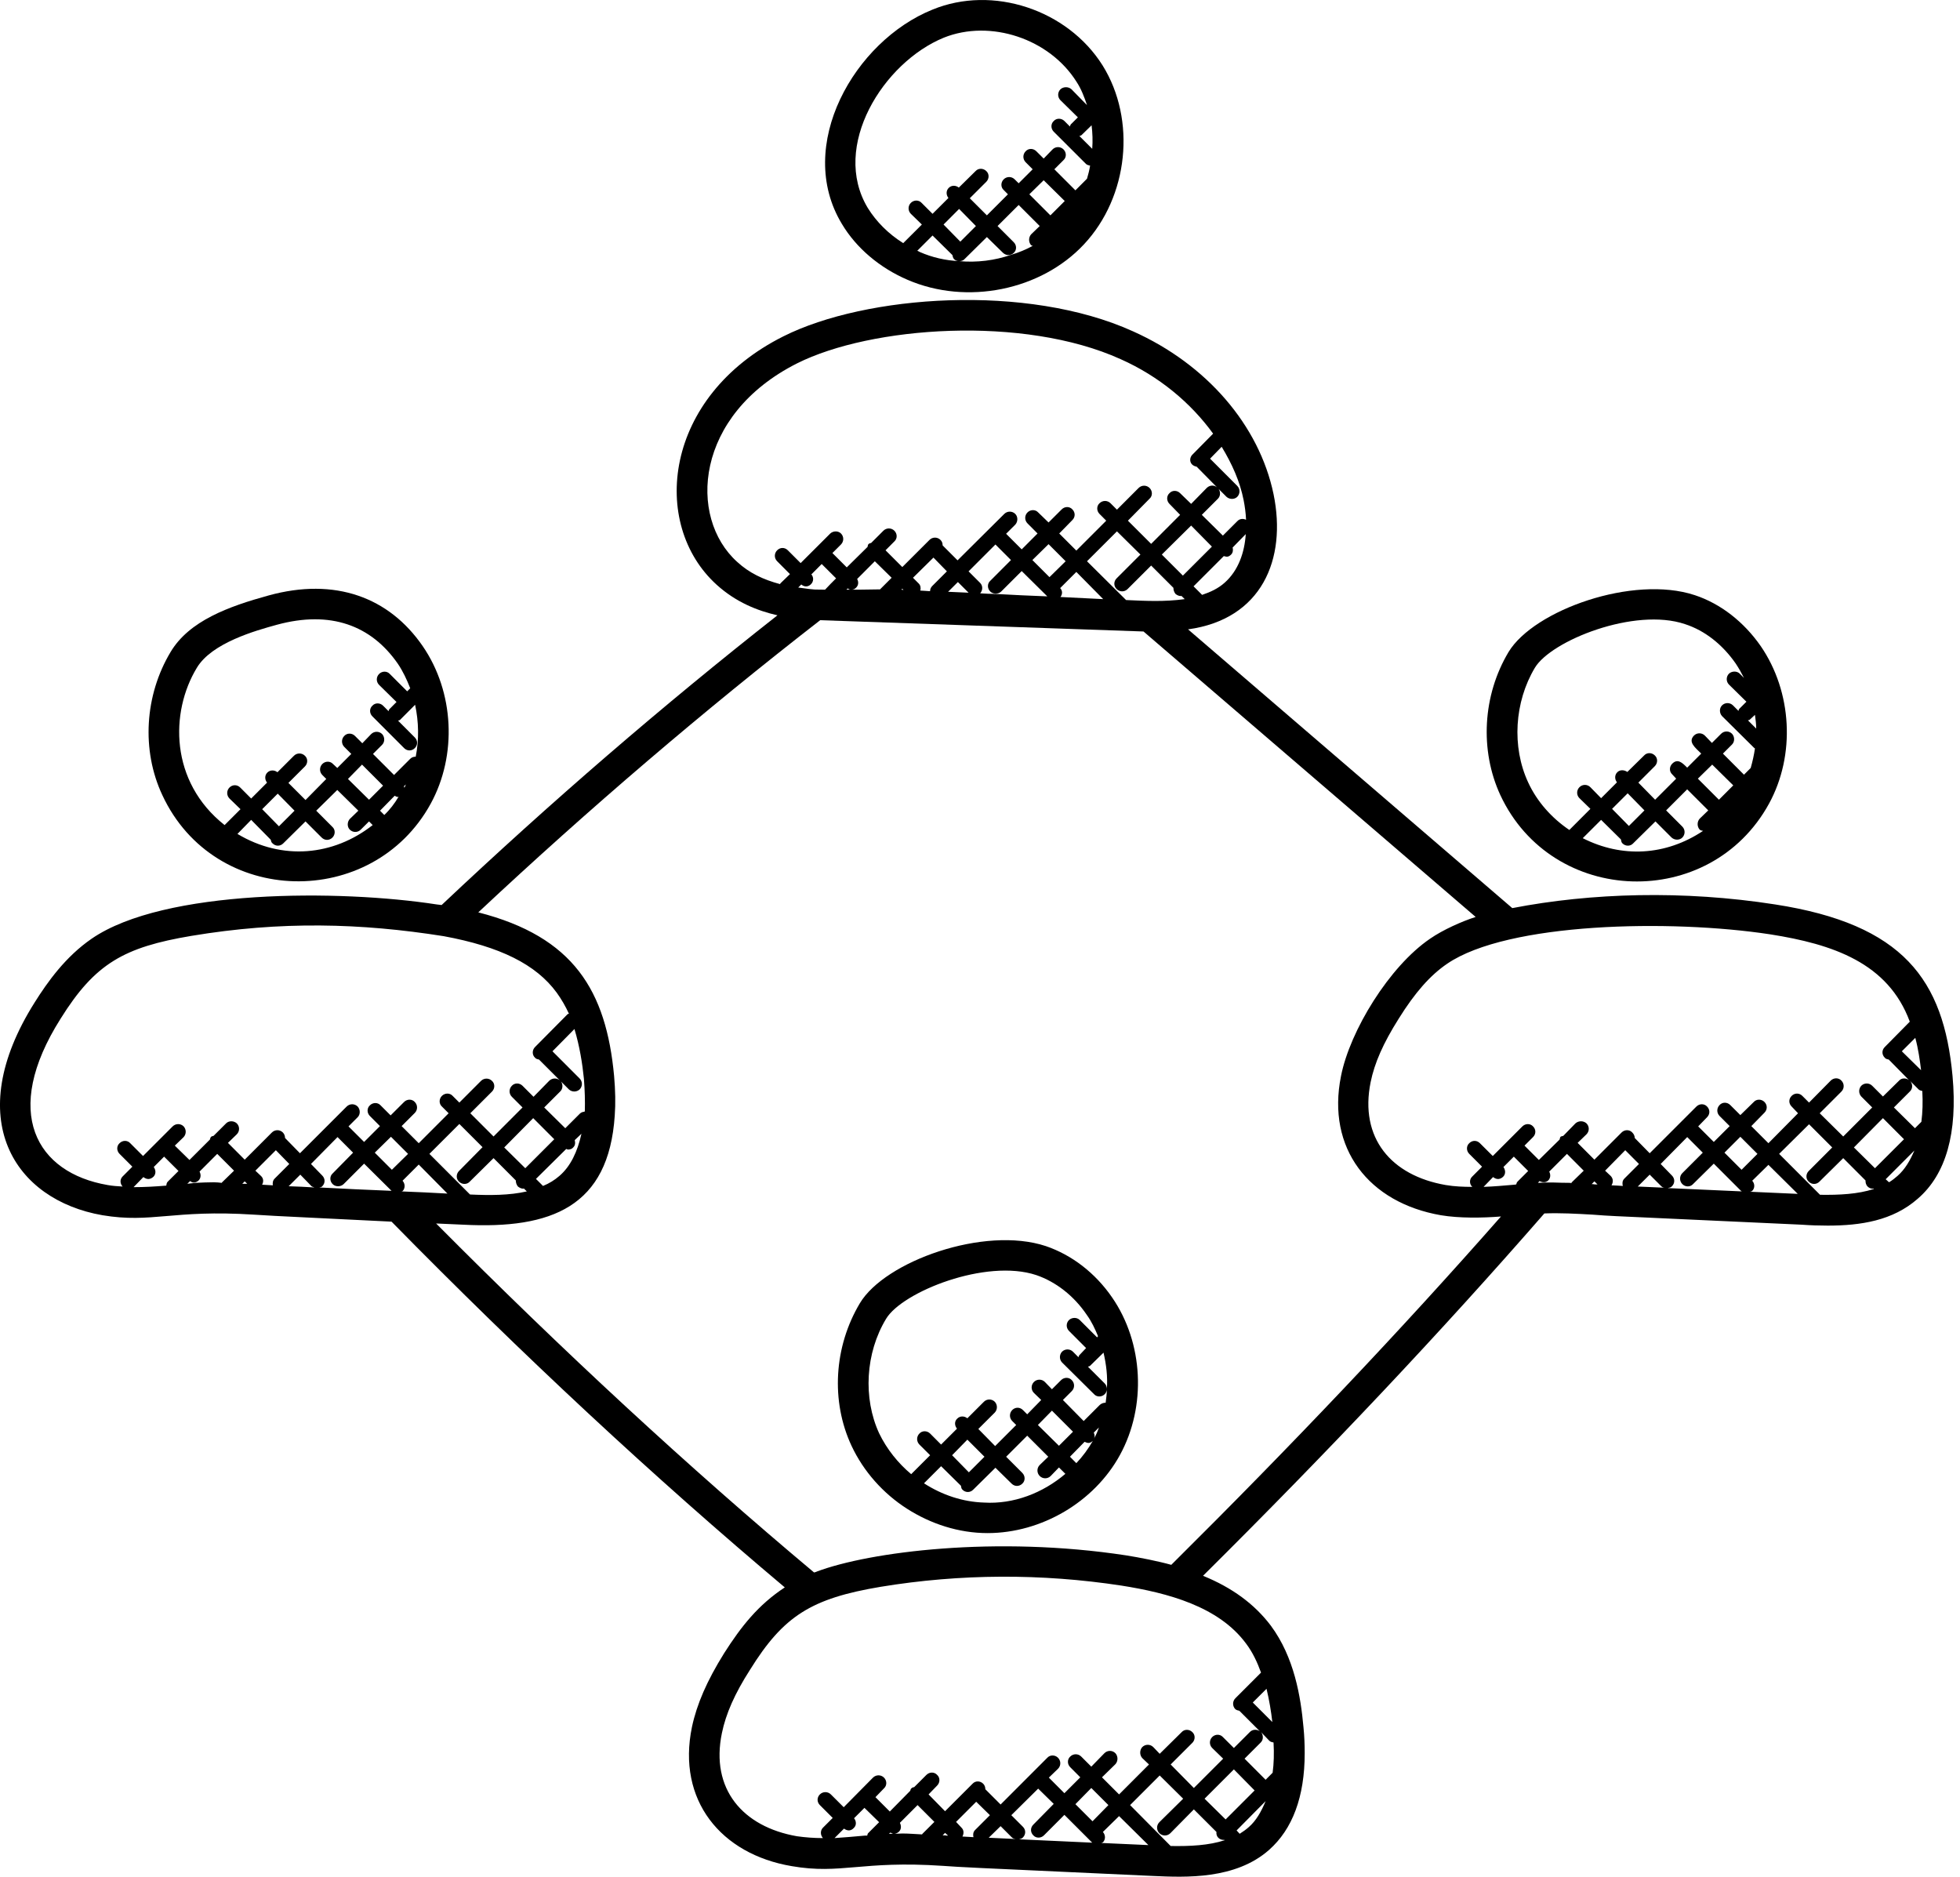 <svg width="47" height="45" viewBox="0 0 47 45" fill="none" xmlns="http://www.w3.org/2000/svg">
<path d="M42.083 17.141L41.966 17.25C41.952 17.265 41.937 17.265 41.915 17.273L42.113 17.47C42.113 17.36 42.098 17.25 42.083 17.141ZM40.714 18.671L41.219 19.176L41.563 18.832L41.058 18.334L40.714 18.671ZM39.031 19.022L38.657 19.395L39.06 19.805L39.433 19.432L39.031 19.022ZM38.394 19.659L37.954 20.098C38.891 20.574 39.938 20.523 40.839 19.923C40.809 19.915 40.78 19.915 40.758 19.893C40.692 19.82 40.692 19.703 40.758 19.63L40.963 19.432L40.458 18.927L39.953 19.432L40.341 19.82C40.414 19.893 40.414 20.011 40.341 20.084C40.275 20.15 40.158 20.15 40.085 20.084L39.697 19.696L39.162 20.223C39.096 20.296 38.979 20.296 38.906 20.223C38.877 20.194 38.877 20.164 38.869 20.128L38.394 19.659ZM36.644 18.759C36.856 19.22 37.208 19.615 37.632 19.901L38.137 19.395L37.874 19.139C37.801 19.066 37.801 18.949 37.874 18.876C37.947 18.802 38.064 18.802 38.137 18.876L38.394 19.139L38.774 18.759C38.716 18.685 38.716 18.583 38.782 18.517C38.847 18.451 38.95 18.459 39.023 18.51L39.426 18.114C39.492 18.041 39.609 18.041 39.682 18.114C39.755 18.18 39.755 18.297 39.682 18.371L39.287 18.766L39.689 19.176L40.194 18.671L40.099 18.568C40.026 18.502 40.026 18.385 40.099 18.312C40.231 18.18 40.341 18.29 40.458 18.407L40.795 18.07C40.648 17.924 40.473 17.792 40.619 17.639C40.692 17.565 40.809 17.565 40.883 17.639L41.051 17.814L41.271 17.595C41.344 17.521 41.461 17.521 41.534 17.595C41.6 17.668 41.6 17.785 41.534 17.851L41.315 18.07L41.82 18.576L41.981 18.415C42.025 18.261 42.061 18.1 42.083 17.946C42.076 17.939 42.069 17.939 42.061 17.931L41.293 17.17C41.227 17.097 41.227 16.98 41.293 16.914C41.366 16.841 41.483 16.841 41.556 16.914L41.688 17.046C41.695 17.024 41.695 17.009 41.71 16.994L41.878 16.826L41.461 16.416C41.388 16.343 41.388 16.226 41.461 16.152C41.534 16.087 41.651 16.087 41.717 16.152L41.82 16.255C41.761 16.138 41.695 16.021 41.622 15.911C41.307 15.457 40.883 15.12 40.407 14.966C39.199 14.556 37.193 15.362 36.805 16.013C36.315 16.833 36.249 17.909 36.644 18.759ZM36.175 15.633C36.783 14.63 39.162 13.78 40.641 14.271C41.263 14.476 41.82 14.915 42.222 15.493C42.976 16.592 43.057 18.107 42.42 19.271C41.007 21.848 37.222 21.731 35.978 19.066C35.48 17.99 35.553 16.672 36.175 15.633Z" fill="black"/>
<path d="M26.228 34.352C26.25 34.396 26.257 34.447 26.235 34.491C26.286 34.403 26.323 34.316 26.352 34.228L26.228 34.352ZM26.008 34.572L25.657 34.93L25.81 35.084C25.964 34.923 26.096 34.74 26.206 34.55C26.125 34.623 26.074 34.601 26.008 34.572ZM25.225 33.825L24.888 34.169L25.393 34.667L25.73 34.33L25.225 33.825ZM22.831 34.894L23.233 35.304L23.607 34.93L23.197 34.52L22.831 34.894ZM22.157 35.567C22.589 35.846 23.087 36.014 23.599 36.029C24.302 36.072 25.005 35.802 25.547 35.34L25.393 35.187L25.195 35.392C25.122 35.465 25.005 35.465 24.932 35.392C24.859 35.318 24.859 35.201 24.932 35.128L25.137 34.93L24.632 34.425L24.127 34.93L24.515 35.318C24.588 35.392 24.588 35.509 24.515 35.575C24.441 35.648 24.331 35.648 24.258 35.575L23.87 35.194L23.336 35.721C23.263 35.794 23.153 35.794 23.08 35.721C23.05 35.692 23.05 35.663 23.043 35.626L22.567 35.157L22.157 35.567ZM26.542 33.305C26.564 33.012 26.528 32.719 26.462 32.434L26.14 32.749C26.125 32.764 26.103 32.764 26.088 32.771L26.491 33.173C26.528 33.21 26.542 33.261 26.542 33.305C26.542 33.349 26.528 33.393 26.491 33.43C26.418 33.503 26.301 33.503 26.235 33.43L25.466 32.668C25.4 32.595 25.4 32.485 25.466 32.412C25.539 32.339 25.657 32.339 25.73 32.412L25.861 32.544C25.869 32.529 25.869 32.507 25.884 32.493L26.044 32.324L25.635 31.914C25.561 31.841 25.561 31.724 25.635 31.651C25.708 31.585 25.825 31.585 25.891 31.651L26.308 32.068L26.33 32.039C26.257 31.863 26.176 31.687 26.059 31.526C25.752 31.072 25.32 30.736 24.851 30.575C23.643 30.172 21.637 30.977 21.249 31.621C20.752 32.441 20.693 33.525 21.081 34.367C21.264 34.747 21.535 35.084 21.85 35.348L22.304 34.894L22.047 34.638C21.974 34.564 21.974 34.447 22.047 34.374C22.113 34.301 22.23 34.301 22.304 34.374L22.567 34.638L22.948 34.257C22.889 34.184 22.882 34.081 22.955 34.015C23.021 33.949 23.123 33.949 23.197 34.008L23.592 33.613C23.665 33.539 23.782 33.539 23.856 33.613C23.922 33.686 23.922 33.796 23.856 33.869L23.46 34.264L23.863 34.674L24.368 34.169L24.273 34.074C24.2 34.001 24.2 33.884 24.273 33.81C24.346 33.737 24.456 33.737 24.529 33.81L24.632 33.913L24.968 33.569L24.793 33.4C24.72 33.327 24.72 33.21 24.793 33.137C24.866 33.064 24.983 33.064 25.056 33.137L25.225 33.312L25.444 33.093C25.517 33.02 25.635 33.02 25.701 33.093C25.774 33.166 25.774 33.283 25.701 33.356L25.488 33.569L25.986 34.074L26.374 33.686C26.418 33.649 26.462 33.635 26.513 33.635C26.528 33.525 26.542 33.415 26.542 33.305ZM26.857 34.886C26.242 36.014 24.976 36.761 23.68 36.761C22.992 36.761 22.318 36.541 21.747 36.175C21.176 35.809 20.708 35.282 20.422 34.674C19.917 33.598 19.998 32.288 20.62 31.248C21.22 30.245 23.599 29.389 25.078 29.879C25.701 30.091 26.264 30.523 26.667 31.109C27.421 32.2 27.494 33.722 26.857 34.886Z" fill="black"/>
<path d="M25.883 3.261L26.191 3.568C26.206 3.378 26.198 3.187 26.176 3.004L25.935 3.239C25.92 3.253 25.905 3.253 25.883 3.261ZM24.683 4.659L25.188 5.164L25.532 4.82L25.027 4.322L24.683 4.659ZM22.999 5.01L22.626 5.384L23.028 5.794L23.402 5.42L22.999 5.01ZM22.362 5.647L21.996 6.013C22.018 6.021 22.033 6.028 22.055 6.042C22.355 6.174 22.677 6.247 23.006 6.262C23.424 6.299 23.855 6.247 24.251 6.108C24.427 6.057 24.602 5.984 24.763 5.896C24.756 5.889 24.741 5.889 24.727 5.881C24.661 5.808 24.661 5.691 24.727 5.618L24.932 5.42L24.427 4.915L23.921 5.42L24.309 5.808C24.383 5.881 24.383 5.999 24.309 6.064C24.287 6.086 24.273 6.094 24.251 6.101C24.185 6.13 24.112 6.116 24.053 6.064L23.665 5.684L23.131 6.211C23.102 6.247 23.05 6.262 23.006 6.262C22.955 6.262 22.911 6.247 22.875 6.211C22.853 6.182 22.845 6.152 22.838 6.116L22.362 5.647ZM22.633 0.903C21.183 1.496 19.917 3.509 20.81 4.988C21.015 5.318 21.308 5.611 21.659 5.83L22.106 5.384L21.842 5.127C21.769 5.054 21.769 4.937 21.842 4.864C21.916 4.791 22.033 4.791 22.099 4.864L22.362 5.127L22.743 4.747C22.684 4.673 22.684 4.571 22.75 4.505C22.816 4.439 22.919 4.439 22.992 4.498L23.394 4.102C23.46 4.029 23.577 4.029 23.651 4.102C23.724 4.168 23.724 4.285 23.651 4.359L23.255 4.754L23.665 5.164L24.17 4.659L24.068 4.556C23.995 4.49 23.995 4.373 24.068 4.3C24.141 4.227 24.258 4.227 24.331 4.3L24.427 4.395L24.763 4.059L24.595 3.89C24.522 3.817 24.522 3.7 24.595 3.627C24.661 3.553 24.778 3.553 24.851 3.627L25.027 3.802L25.239 3.583C25.312 3.509 25.43 3.509 25.503 3.583C25.576 3.656 25.576 3.773 25.503 3.839L25.283 4.059L25.788 4.564L26.066 4.285C26.096 4.183 26.125 4.073 26.14 3.971C26.103 3.963 26.059 3.956 26.03 3.919L25.268 3.158C25.195 3.085 25.195 2.968 25.268 2.902C25.334 2.829 25.451 2.829 25.525 2.902L25.656 3.034C25.664 3.019 25.664 2.997 25.678 2.982L25.847 2.814L25.43 2.404C25.356 2.331 25.356 2.214 25.43 2.14C25.503 2.075 25.62 2.075 25.693 2.14L26.066 2.521C26 2.324 25.927 2.133 25.817 1.965C25.166 0.925 23.746 0.457 22.633 0.903ZM26.44 1.569C27.252 2.873 27.062 4.717 25.993 5.859C24.961 6.965 23.182 7.324 21.762 6.709C21.096 6.423 20.532 5.947 20.188 5.369C19.053 3.495 20.488 0.984 22.362 0.23C23.804 -0.363 25.598 0.23 26.44 1.569Z" fill="black"/>
<path d="M6.66 19.03L6.287 19.403L6.689 19.813L7.063 19.439L6.66 19.03ZM9.698 18.89C9.713 18.861 9.72 18.832 9.735 18.81L9.684 18.854C9.691 18.869 9.698 18.876 9.698 18.89ZM9.113 19.439L9.215 19.542C9.347 19.418 9.464 19.264 9.559 19.103C9.552 19.103 9.545 19.11 9.537 19.11C9.508 19.11 9.486 19.088 9.464 19.081L9.113 19.439ZM8.344 18.678L8.849 19.176L9.186 18.839L8.681 18.334L8.344 18.678ZM10.328 19.271C8.937 21.811 5.145 21.76 3.893 19.066C3.388 17.99 3.468 16.672 4.091 15.633C4.537 14.886 5.481 14.542 6.441 14.278C8.036 13.839 9.332 14.322 10.137 15.494C10.892 16.592 10.965 18.107 10.328 19.271ZM7.583 19.439L7.971 19.828C8.044 19.893 8.044 20.011 7.971 20.084C7.897 20.157 7.788 20.157 7.714 20.084L7.326 19.696L6.792 20.223C6.719 20.296 6.609 20.296 6.536 20.223C6.506 20.201 6.499 20.164 6.492 20.135L6.023 19.659L5.694 19.996C6.77 20.64 7.993 20.523 8.937 19.784L8.849 19.696L8.651 19.893C8.578 19.967 8.461 19.967 8.388 19.893C8.322 19.828 8.322 19.71 8.388 19.637L8.593 19.439L8.088 18.942L7.583 19.439ZM7.326 19.183L7.824 18.678L7.729 18.583C7.656 18.51 7.656 18.393 7.729 18.319C7.802 18.246 7.919 18.246 7.985 18.319L8.088 18.415L8.424 18.078L8.256 17.91C8.183 17.836 8.183 17.719 8.256 17.646C8.322 17.573 8.439 17.573 8.512 17.646L8.688 17.822L8.9 17.602C8.974 17.529 9.091 17.529 9.164 17.602C9.23 17.675 9.23 17.792 9.164 17.858L8.944 18.078L9.449 18.583L9.837 18.195C9.874 18.158 9.918 18.144 9.969 18.144C10.05 17.734 10.042 17.309 9.954 16.899L9.596 17.258C9.581 17.273 9.566 17.273 9.545 17.28L9.947 17.683C10.02 17.756 10.02 17.866 9.947 17.939C9.874 18.012 9.764 18.012 9.691 17.939L8.93 17.177C8.856 17.104 8.856 16.987 8.93 16.921C8.995 16.848 9.113 16.848 9.186 16.921L9.318 17.053C9.325 17.031 9.325 17.016 9.34 17.002L9.508 16.833L9.091 16.423C9.017 16.35 9.017 16.233 9.091 16.16C9.164 16.087 9.281 16.087 9.347 16.16L9.764 16.577L9.837 16.504C9.757 16.299 9.662 16.094 9.537 15.911C8.9 14.996 7.927 14.63 6.638 14.981C6.133 15.12 5.079 15.413 4.72 16.013C4.076 17.075 4.069 18.744 5.386 19.784L5.767 19.403L5.503 19.147C5.43 19.073 5.43 18.956 5.503 18.883C5.577 18.81 5.686 18.81 5.76 18.883L6.023 19.147L6.404 18.766C6.345 18.693 6.345 18.59 6.411 18.524C6.477 18.459 6.58 18.459 6.653 18.517L7.048 18.122C7.121 18.049 7.238 18.049 7.312 18.122C7.385 18.188 7.385 18.305 7.312 18.378L6.916 18.773L7.326 19.183Z" fill="black"/>
<path d="M25.429 14.315L26.454 14.366L25.81 13.714L25.422 14.102C25.481 14.161 25.481 14.249 25.429 14.315ZM25.144 13.048L24.756 13.429L25.166 13.839L25.554 13.458L25.144 13.048ZM6.263 28.202C6.322 28.261 6.322 28.341 6.285 28.407C6.373 28.415 6.461 28.415 6.542 28.422C6.534 28.363 6.542 28.305 6.586 28.261L6.937 27.91L6.615 27.58L6.124 28.071L6.263 28.202ZM5.927 28.385L5.868 28.327L5.81 28.385H5.927ZM4.558 28.32L4.492 28.385L4.69 28.363C4.836 28.356 4.982 28.349 5.129 28.349C5.195 28.349 5.253 28.356 5.319 28.363C5.319 28.356 5.319 28.356 5.319 28.356L5.612 28.071L5.209 27.668L4.785 28.093C4.821 28.158 4.821 28.246 4.763 28.305C4.726 28.341 4.682 28.356 4.638 28.356C4.609 28.356 4.58 28.334 4.558 28.32ZM3.679 28.217C3.613 28.276 3.533 28.297 3.438 28.224L3.203 28.466C3.46 28.466 3.723 28.451 3.987 28.429C3.994 28.393 3.994 28.363 4.023 28.334L4.28 28.078L3.935 27.734L3.687 27.983C3.738 28.056 3.745 28.151 3.679 28.217ZM24.251 43.525L24.529 43.803C24.602 43.876 24.602 43.986 24.529 44.059C24.5 44.089 24.47 44.096 24.434 44.103L26.191 44.184C26.191 44.184 26.191 44.184 26.183 44.176L25.524 43.517L25.034 44.008C24.961 44.081 24.844 44.081 24.778 44.008C24.705 43.935 24.705 43.825 24.778 43.752L25.268 43.254L24.895 42.888L24.251 43.525ZM23.994 43.788L23.709 44.066L24.353 44.096C24.324 44.089 24.295 44.089 24.265 44.059L23.994 43.788ZM23.226 13.7L23.504 13.978C23.57 14.044 23.57 14.154 23.504 14.227C23.628 14.234 23.753 14.242 23.877 14.242C24.287 14.264 24.705 14.286 25.114 14.3L24.5 13.693L24.009 14.183C23.973 14.22 23.921 14.234 23.877 14.234C23.833 14.234 23.782 14.22 23.746 14.183C23.672 14.11 23.672 13.993 23.746 13.927L24.243 13.429L23.87 13.056L23.226 13.7ZM22.926 43.686L23.057 43.825C23.116 43.883 23.116 43.964 23.079 44.037C23.131 44.037 23.174 44.045 23.226 44.045L23.343 44.052C23.328 43.993 23.336 43.927 23.38 43.883L23.738 43.525L23.409 43.203L22.926 43.686ZM23.226 14.212L22.97 13.956L22.735 14.19C22.896 14.198 23.065 14.205 23.226 14.212ZM22.735 44.015L22.662 43.949L22.604 44.008H22.662C22.684 44.015 22.706 44.015 22.735 44.015ZM22.384 13.37L21.893 13.854L22.032 13.993C22.076 14.037 22.084 14.102 22.069 14.161C22.15 14.168 22.223 14.168 22.303 14.176C22.303 14.132 22.318 14.088 22.355 14.051L22.706 13.7L22.384 13.37ZM45.928 24.886L45.605 25.208L46.067 25.662C46.037 25.421 46.001 25.157 45.928 24.886ZM45.803 26.167L45.415 26.555L45.92 27.053L46.074 26.899C46.103 26.672 46.111 26.431 46.096 26.16C46.067 26.152 46.03 26.145 46.008 26.123L45.803 25.918C45.869 25.991 45.869 26.101 45.803 26.167ZM45.503 28.195C45.679 28.041 45.803 27.829 45.906 27.587L45.218 28.276L45.298 28.349C45.371 28.305 45.437 28.254 45.503 28.195ZM45.152 26.811L44.456 27.514L44.961 28.012L45.657 27.317L45.152 26.811ZM43.38 26.958L42.663 27.668L43.644 28.649C44.105 28.656 44.551 28.634 44.932 28.51L44.925 28.495C44.925 28.495 44.917 28.503 44.91 28.503C44.866 28.503 44.822 28.488 44.785 28.451C44.742 28.407 44.734 28.356 44.734 28.305L44.2 27.77L43.629 28.334C43.556 28.407 43.446 28.407 43.373 28.334C43.299 28.268 43.299 28.151 43.373 28.078L43.936 27.514L43.38 26.958ZM42.406 27.931L42.018 28.312C42.084 28.385 42.084 28.495 42.011 28.561C42.004 28.568 41.982 28.568 41.967 28.576L43.109 28.627L42.406 27.931ZM41.733 27.258L41.352 27.639L41.762 28.049L42.143 27.668L41.733 27.258ZM21.637 43.964C21.798 43.964 21.952 43.979 22.113 43.986C22.113 43.979 22.113 43.979 22.12 43.971L22.406 43.686L22.003 43.283L21.579 43.708C21.615 43.781 21.615 43.862 21.557 43.92C21.527 43.949 21.491 43.964 21.454 43.971C21.513 43.971 21.579 43.964 21.637 43.964ZM21.666 14.146L21.637 14.117L21.615 14.139C21.63 14.139 21.652 14.146 21.666 14.146ZM21.418 43.971C21.388 43.964 21.374 43.949 21.352 43.942L21.315 43.971H21.418ZM20.393 14.139C20.371 14.139 20.349 14.124 20.327 14.11L20.297 14.139H20.393ZM20.554 13.883C20.59 13.949 20.59 14.029 20.532 14.088C20.502 14.124 20.459 14.139 20.422 14.139H20.605C20.773 14.139 20.942 14.132 21.103 14.132L21.381 13.854L20.978 13.458L20.554 13.883ZM20.239 43.847L20.012 44.074C20.246 44.059 20.488 44.037 20.737 44.015H20.795C20.803 43.993 20.803 43.971 20.817 43.957L21.081 43.693L20.729 43.349L20.48 43.598C20.539 43.671 20.539 43.774 20.473 43.832C20.415 43.898 20.327 43.913 20.239 43.847ZM19.448 14.007C19.39 14.066 19.302 14.088 19.214 14.015L19.141 14.088C19.617 14.154 19.492 14.132 19.785 14.139C19.858 14.059 19.975 13.941 20.049 13.868L19.704 13.524L19.456 13.773C19.514 13.839 19.514 13.941 19.448 14.007ZM13.05 26.555L13.555 27.053L13.906 26.702C13.936 26.672 13.98 26.658 14.016 26.658C14.016 26.65 14.016 26.65 14.024 26.643C14.031 26.409 14.024 26.145 14.002 25.867C13.965 25.501 13.899 25.084 13.775 24.674L13.248 25.208L13.899 25.86C13.972 25.933 13.972 26.05 13.899 26.123C13.826 26.189 13.716 26.189 13.643 26.123L13.453 25.933C13.504 26.006 13.496 26.109 13.438 26.167L13.05 26.555ZM12.786 26.811L12.091 27.514L12.596 28.012L13.291 27.317L12.786 26.811ZM12.852 28.268L13.021 28.437C13.167 28.378 13.299 28.297 13.416 28.195C13.68 27.968 13.848 27.617 13.943 27.185L13.782 27.338C13.797 27.404 13.797 27.463 13.745 27.514C13.716 27.551 13.665 27.565 13.621 27.565C13.606 27.565 13.592 27.551 13.577 27.551L12.852 28.268ZM11.015 26.951L10.297 27.668L11.271 28.642C11.747 28.664 12.215 28.664 12.633 28.568L12.559 28.495L12.552 28.503C12.501 28.503 12.457 28.48 12.42 28.451C12.384 28.407 12.369 28.356 12.369 28.305L11.835 27.77L11.264 28.334C11.198 28.407 11.081 28.407 11.007 28.334C10.934 28.268 10.934 28.151 11.007 28.078L11.571 27.507L11.015 26.951ZM10.041 27.924L9.653 28.312C9.719 28.385 9.719 28.495 9.653 28.561C9.646 28.561 9.638 28.561 9.631 28.568C9.997 28.583 10.363 28.598 10.729 28.62L10.041 27.924ZM8.987 27.639L9.397 28.049L9.785 27.668L9.375 27.258L8.987 27.639ZM7.537 28.473C7.515 28.459 7.486 28.459 7.471 28.444L7.201 28.166L6.922 28.444C7.127 28.451 7.332 28.459 7.537 28.473ZM7.193 27.653L8.313 26.533C8.387 26.46 8.504 26.46 8.577 26.533C8.643 26.606 8.643 26.724 8.577 26.789L8.357 27.009L8.731 27.382L9.111 27.002L8.87 26.76C8.796 26.687 8.796 26.57 8.87 26.504C8.943 26.431 9.06 26.431 9.126 26.504L9.367 26.745L9.69 26.423C9.763 26.35 9.88 26.35 9.946 26.423C10.019 26.497 10.019 26.614 9.946 26.687L9.631 27.002L10.041 27.412L10.758 26.694L10.597 26.533C10.524 26.467 10.524 26.35 10.597 26.277C10.671 26.204 10.788 26.204 10.854 26.277L11.015 26.438L11.534 25.918C11.608 25.845 11.725 25.845 11.798 25.918C11.871 25.984 11.871 26.101 11.798 26.174L11.278 26.694L11.835 27.251L12.53 26.555L12.274 26.299C12.201 26.226 12.201 26.109 12.274 26.035C12.34 25.962 12.457 25.962 12.53 26.035L12.794 26.299L13.174 25.911C13.248 25.845 13.35 25.845 13.423 25.904L12.925 25.406C12.889 25.398 12.852 25.391 12.83 25.362C12.757 25.296 12.757 25.179 12.83 25.106L13.614 24.315C13.621 24.308 13.636 24.315 13.643 24.308C13.562 24.132 13.467 23.964 13.35 23.803C12.852 23.122 11.988 22.697 10.641 22.448C8.65 22.133 6.739 22.082 4.587 22.441C2.976 22.712 2.281 23.1 1.454 24.425C0.026 26.68 0.875 28.122 2.581 28.415C2.698 28.437 2.823 28.444 2.94 28.451C2.874 28.378 2.874 28.276 2.94 28.21L3.174 27.975L2.867 27.668C2.793 27.595 2.793 27.478 2.867 27.412C2.94 27.338 3.057 27.338 3.123 27.412L3.43 27.719L4.14 27.009C4.214 26.936 4.331 26.936 4.404 27.009C4.47 27.082 4.47 27.192 4.404 27.265L4.192 27.47L4.543 27.814L5.034 27.324C5.041 27.302 5.041 27.28 5.063 27.258C5.078 27.243 5.099 27.243 5.121 27.236L5.422 26.936C5.487 26.87 5.605 26.87 5.678 26.936C5.751 27.009 5.751 27.126 5.678 27.199L5.466 27.404L5.868 27.807L6.52 27.155C6.593 27.082 6.71 27.082 6.783 27.155C6.82 27.192 6.835 27.243 6.835 27.287L7.193 27.653ZM7.457 27.91L7.728 28.188C7.801 28.261 7.801 28.371 7.728 28.444C7.713 28.466 7.684 28.466 7.654 28.473C8.233 28.503 8.811 28.532 9.389 28.554L8.731 27.902L8.24 28.393C8.203 28.429 8.152 28.444 8.108 28.444C8.057 28.444 8.013 28.429 7.977 28.393C7.903 28.32 7.903 28.202 7.977 28.137L8.467 27.639L8.094 27.265L7.457 27.91ZM40.093 28.188C40.166 28.261 40.166 28.371 40.093 28.444C40.071 28.473 40.027 28.48 39.99 28.488L41.777 28.568C41.769 28.561 41.762 28.568 41.755 28.561L41.096 27.902L40.598 28.393C40.532 28.466 40.415 28.466 40.342 28.393C40.269 28.32 40.269 28.202 40.342 28.129L40.832 27.639L40.459 27.265L39.822 27.91L40.093 28.188ZM39.559 28.166L39.273 28.451L39.932 28.48C39.895 28.48 39.866 28.473 39.837 28.444L39.559 28.166ZM38.973 27.58L38.49 28.071L38.629 28.202C38.687 28.268 38.687 28.349 38.643 28.422C38.695 28.422 38.739 28.429 38.79 28.429L38.914 28.437C38.9 28.378 38.9 28.312 38.951 28.261L39.302 27.91L38.973 27.58ZM38.233 28.327L38.167 28.393C38.19 28.393 38.212 28.393 38.241 28.4H38.307L38.233 28.327ZM37.15 28.093C37.23 28.246 37.099 28.415 36.916 28.32L36.879 28.363C37.216 28.341 37.304 28.363 37.67 28.363L37.662 28.371H37.677C37.684 28.371 37.684 28.363 37.684 28.356L37.977 28.071L37.575 27.668L37.15 28.093ZM35.803 28.224L35.576 28.459C35.818 28.451 36.059 28.429 36.315 28.407C36.33 28.407 36.345 28.4 36.359 28.4C36.367 28.378 36.367 28.356 36.389 28.334L36.645 28.078L36.301 27.734L36.052 27.983C36.103 28.056 36.11 28.151 36.044 28.217C35.979 28.276 35.898 28.297 35.803 28.224ZM34.668 28.415C34.88 28.451 35.093 28.459 35.305 28.459C35.232 28.393 35.232 28.276 35.305 28.21L35.539 27.975L35.232 27.668C35.159 27.595 35.159 27.478 35.232 27.412C35.305 27.338 35.415 27.338 35.488 27.412L35.796 27.719L36.506 27.009C36.579 26.936 36.696 26.936 36.762 27.009C36.835 27.082 36.835 27.192 36.762 27.265L36.557 27.47L36.901 27.814L37.399 27.324C37.406 27.302 37.406 27.28 37.421 27.258C37.443 27.243 37.465 27.243 37.487 27.236L37.779 26.936C37.853 26.87 37.97 26.87 38.043 26.936C38.116 27.009 38.116 27.126 38.043 27.199L37.831 27.404L38.233 27.807L38.885 27.155C38.958 27.082 39.075 27.082 39.141 27.155C39.178 27.192 39.2 27.236 39.2 27.287L39.559 27.653L40.679 26.533C40.752 26.46 40.869 26.46 40.935 26.533C41.008 26.606 41.008 26.716 40.935 26.789L40.722 27.009L41.096 27.382L41.477 27.002L41.235 26.76C41.162 26.687 41.162 26.57 41.235 26.497C41.301 26.423 41.418 26.423 41.491 26.497L41.733 26.738L42.055 26.423C42.121 26.35 42.238 26.35 42.311 26.423C42.384 26.497 42.384 26.606 42.311 26.68L41.996 27.002L42.406 27.412L43.116 26.694L42.963 26.533C42.889 26.46 42.889 26.35 42.963 26.277C43.036 26.204 43.146 26.204 43.219 26.277L43.38 26.438L43.9 25.911C43.973 25.838 44.09 25.838 44.156 25.911C44.229 25.984 44.229 26.101 44.156 26.174L43.636 26.694L44.2 27.251L44.895 26.555L44.632 26.292C44.566 26.218 44.566 26.109 44.632 26.035C44.705 25.962 44.822 25.962 44.895 26.035L45.152 26.292L45.54 25.911C45.598 25.845 45.701 25.845 45.774 25.896L45.291 25.406C45.254 25.398 45.218 25.391 45.196 25.362C45.122 25.289 45.122 25.179 45.196 25.106L45.796 24.498C45.276 23.085 43.944 22.639 42.45 22.404C40.056 22.038 36.154 22.119 34.705 23.107C34.295 23.385 33.929 23.803 33.541 24.425C33.167 25.018 32.962 25.486 32.867 25.948C32.596 27.287 33.358 28.188 34.668 28.415ZM30.51 41.292C30.481 41.036 30.437 40.772 30.371 40.494L30.041 40.823L30.51 41.292ZM30.349 43.188L29.653 43.891L29.727 43.971C29.807 43.92 29.88 43.869 29.946 43.81C30.122 43.657 30.246 43.437 30.349 43.188ZM30.232 41.782L29.844 42.17L30.349 42.676L30.517 42.507C30.547 42.288 30.554 42.046 30.539 41.782C30.503 41.775 30.466 41.768 30.437 41.739L30.239 41.533C30.298 41.607 30.298 41.717 30.232 41.782ZM28.885 43.13L29.39 43.627L30.085 42.932L29.588 42.427L28.885 43.13ZM29.207 11.957L28.819 12.345L29.324 12.843L29.675 12.492C29.734 12.433 29.814 12.433 29.88 12.463C29.873 12.302 29.851 12.14 29.822 11.994C29.734 11.547 29.544 11.123 29.295 10.713L29.017 10.998L29.668 11.65C29.741 11.723 29.741 11.84 29.668 11.914C29.602 11.979 29.485 11.979 29.412 11.914L29.221 11.723C29.273 11.796 29.265 11.899 29.207 11.957ZM28.621 14.059L28.826 14.264C29.024 14.198 29.214 14.11 29.368 13.971C29.697 13.678 29.844 13.246 29.873 12.807L29.558 13.129C29.573 13.187 29.566 13.253 29.522 13.297C29.448 13.37 29.404 13.348 29.346 13.334L28.621 14.059ZM28.563 12.602L27.86 13.297L28.365 13.802L29.061 13.107L28.563 12.602ZM27.809 42.573L27.099 43.283L28.072 44.264C28.541 44.272 28.987 44.25 29.368 44.125L29.361 44.118C29.353 44.118 29.346 44.118 29.346 44.118C29.295 44.118 29.251 44.103 29.214 44.066C29.178 44.03 29.163 43.979 29.17 43.927L28.628 43.386L28.065 43.957C27.992 44.03 27.875 44.03 27.801 43.957C27.728 43.883 27.728 43.766 27.801 43.693L28.372 43.13L27.809 42.573ZM27.421 15.142L19.668 14.871C16.886 17.031 14.126 19.388 11.469 21.877C13.76 22.463 14.536 23.759 14.726 25.801C14.756 26.145 14.763 26.46 14.741 26.753C14.595 28.934 13.226 29.476 11.11 29.366C10.898 29.359 10.678 29.344 10.458 29.337C13.475 32.375 16.513 35.186 19.521 37.705C19.543 37.697 19.565 37.697 19.587 37.683C20.854 37.207 23.885 36.819 27.003 37.295C27.325 37.346 27.772 37.434 28.087 37.522C30.986 34.645 33.585 31.907 35.993 29.169C35.547 29.205 34.99 29.213 34.551 29.139C32.823 28.839 31.806 27.536 32.157 25.801C32.37 24.718 33.314 23.173 34.295 22.507C34.602 22.294 35.063 22.09 35.386 21.987L27.421 15.142ZM30.43 44.359C29.624 45.069 28.438 45.018 27.648 44.982C22.852 44.762 23.153 44.777 22.611 44.74C20.656 44.608 20.173 44.952 18.987 44.747C17.289 44.462 16.227 43.166 16.593 41.409C16.71 40.86 16.952 40.304 17.362 39.645C17.772 39.001 18.182 38.481 18.819 38.063C15.685 35.428 12.515 32.478 9.389 29.293C7.83 29.213 6.593 29.161 6.088 29.125C4.14 29 3.643 29.337 2.457 29.139C0.348 28.773 -0.933 26.833 0.831 24.037C1.139 23.546 1.571 22.939 2.2 22.507C3.935 21.314 8.152 21.328 10.473 21.687L10.59 21.701C13.204 19.234 15.905 16.906 18.643 14.754C18.16 14.644 17.647 14.439 17.186 14.022C15.583 12.572 15.905 9.505 18.789 8.063C20.759 7.075 24.624 6.789 27.172 7.946C28.936 8.736 30.195 10.2 30.539 11.848C30.861 13.414 30.254 14.849 28.489 15.091L36.264 21.775C38.153 21.409 40.364 21.343 42.567 21.687C45.642 22.163 46.608 23.495 46.821 25.801C46.945 27.163 46.667 28.158 45.986 28.744C45.386 29.271 44.617 29.388 43.827 29.388C43.621 29.388 43.409 29.381 43.204 29.366L38.753 29.161C38.57 29.154 38.38 29.139 38.19 29.125C37.801 29.103 37.413 29.081 37.033 29.096C34.544 31.951 31.857 34.798 28.848 37.785C29.551 38.071 30.085 38.466 30.473 38.979C31.037 39.74 31.191 40.684 31.257 41.416C31.279 41.636 31.286 41.841 31.286 42.039C31.286 43.086 30.993 43.862 30.43 44.359ZM26.447 43.927C26.513 44.001 26.513 44.111 26.447 44.176C26.432 44.184 26.418 44.184 26.41 44.191L27.538 44.242L26.835 43.547L26.447 43.927ZM25.81 13.202L26.527 12.485L26.366 12.323C26.293 12.25 26.293 12.133 26.366 12.067C26.44 11.994 26.557 11.994 26.63 12.067L26.784 12.221L27.303 11.701C27.377 11.628 27.494 11.628 27.567 11.701C27.64 11.774 27.64 11.892 27.567 11.957L27.047 12.485L27.604 13.041L28.299 12.345L28.043 12.082C27.97 12.009 27.97 11.892 28.043 11.826C28.109 11.752 28.226 11.752 28.299 11.826L28.563 12.082L28.943 11.694C29.017 11.628 29.119 11.628 29.185 11.687L28.694 11.189C28.519 11.159 28.504 10.984 28.599 10.896L29.09 10.398C28.555 9.659 27.794 9.022 26.872 8.612C24.544 7.558 20.89 7.821 19.111 8.714C16.659 9.952 16.491 12.404 17.677 13.473C17.962 13.736 18.299 13.898 18.709 14.007C18.709 14 18.709 14 18.709 13.993L18.943 13.766L18.636 13.458C18.562 13.385 18.562 13.268 18.636 13.195C18.709 13.121 18.819 13.121 18.892 13.195L19.199 13.502L19.91 12.792C19.983 12.726 20.1 12.726 20.166 12.792C20.239 12.865 20.239 12.982 20.166 13.056L19.961 13.261L20.305 13.605L20.803 13.114C20.81 13.092 20.81 13.063 20.825 13.048C20.846 13.026 20.869 13.026 20.89 13.019L21.183 12.726C21.256 12.653 21.374 12.653 21.447 12.726C21.52 12.799 21.52 12.916 21.447 12.982L21.235 13.195L21.637 13.597L22.289 12.946C22.362 12.873 22.479 12.873 22.552 12.946C22.589 12.982 22.604 13.026 22.604 13.078L22.962 13.436L24.082 12.323C24.155 12.25 24.273 12.25 24.346 12.323C24.412 12.389 24.412 12.507 24.346 12.58L24.126 12.799L24.5 13.173L24.88 12.792L24.639 12.55C24.566 12.477 24.566 12.36 24.639 12.287C24.712 12.214 24.829 12.214 24.895 12.287L25.144 12.528L25.459 12.214C25.532 12.14 25.649 12.14 25.715 12.214C25.788 12.287 25.788 12.397 25.715 12.47L25.4 12.792L25.81 13.202ZM26.198 43.671L26.579 43.283L26.169 42.873L25.788 43.261L26.198 43.671ZM26.747 42.302L26.425 42.617L26.835 43.027L27.552 42.309L27.391 42.156C27.325 42.083 27.325 41.965 27.391 41.892C27.465 41.819 27.582 41.819 27.655 41.892L27.809 42.053L28.336 41.533C28.402 41.46 28.519 41.46 28.592 41.533C28.665 41.599 28.665 41.717 28.592 41.79L28.072 42.309L28.628 42.873L29.331 42.17L29.068 41.914C28.995 41.841 28.995 41.724 29.068 41.651C29.141 41.578 29.258 41.578 29.324 41.651L29.588 41.914L29.976 41.526C30.034 41.468 30.137 41.46 30.21 41.512L29.719 41.021C29.683 41.014 29.653 41.006 29.624 40.984C29.551 40.911 29.551 40.794 29.624 40.721L30.239 40.106C30.151 39.864 30.041 39.623 29.88 39.41C29.221 38.517 27.999 38.195 26.893 38.02C24.976 37.727 23.028 37.734 21.117 38.049C19.456 38.327 18.789 38.744 17.984 40.04C17.618 40.611 17.406 41.094 17.311 41.556C17.032 42.895 17.808 43.803 19.111 44.03C19.317 44.059 19.521 44.074 19.734 44.074C19.668 44.001 19.668 43.891 19.734 43.825L19.968 43.591L19.66 43.283C19.587 43.21 19.587 43.1 19.66 43.027C19.734 42.954 19.851 42.954 19.924 43.027L20.232 43.334L20.934 42.624C21.008 42.551 21.125 42.551 21.198 42.624C21.271 42.698 21.271 42.815 21.198 42.881L20.993 43.093L21.337 43.437L21.828 42.939C21.835 42.917 21.835 42.895 21.857 42.881C21.871 42.859 21.901 42.859 21.923 42.851L22.215 42.559C22.289 42.485 22.406 42.485 22.472 42.559C22.545 42.624 22.545 42.742 22.472 42.815L22.267 43.027L22.662 43.43L23.321 42.771C23.387 42.697 23.504 42.697 23.577 42.771C23.614 42.807 23.628 42.859 23.628 42.903L23.994 43.269L25.114 42.148C25.18 42.075 25.298 42.075 25.371 42.148C25.444 42.222 25.444 42.339 25.371 42.412L25.151 42.624L25.524 42.998L25.905 42.617L25.664 42.375C25.59 42.302 25.59 42.185 25.664 42.119C25.737 42.046 25.854 42.046 25.927 42.119L26.169 42.361L26.483 42.039C26.557 41.965 26.674 41.965 26.747 42.039C26.813 42.112 26.813 42.229 26.747 42.302ZM26.066 13.458L27.003 14.388C27.479 14.41 27.926 14.432 28.409 14.366L28.328 14.286L28.321 14.293C28.27 14.293 28.226 14.271 28.189 14.242C28.153 14.198 28.138 14.146 28.138 14.095L27.604 13.561L27.04 14.124C26.967 14.198 26.85 14.198 26.776 14.124C26.703 14.051 26.703 13.941 26.776 13.868L27.347 13.297L26.784 12.741L26.066 13.458Z" fill="black"/>
</svg>
